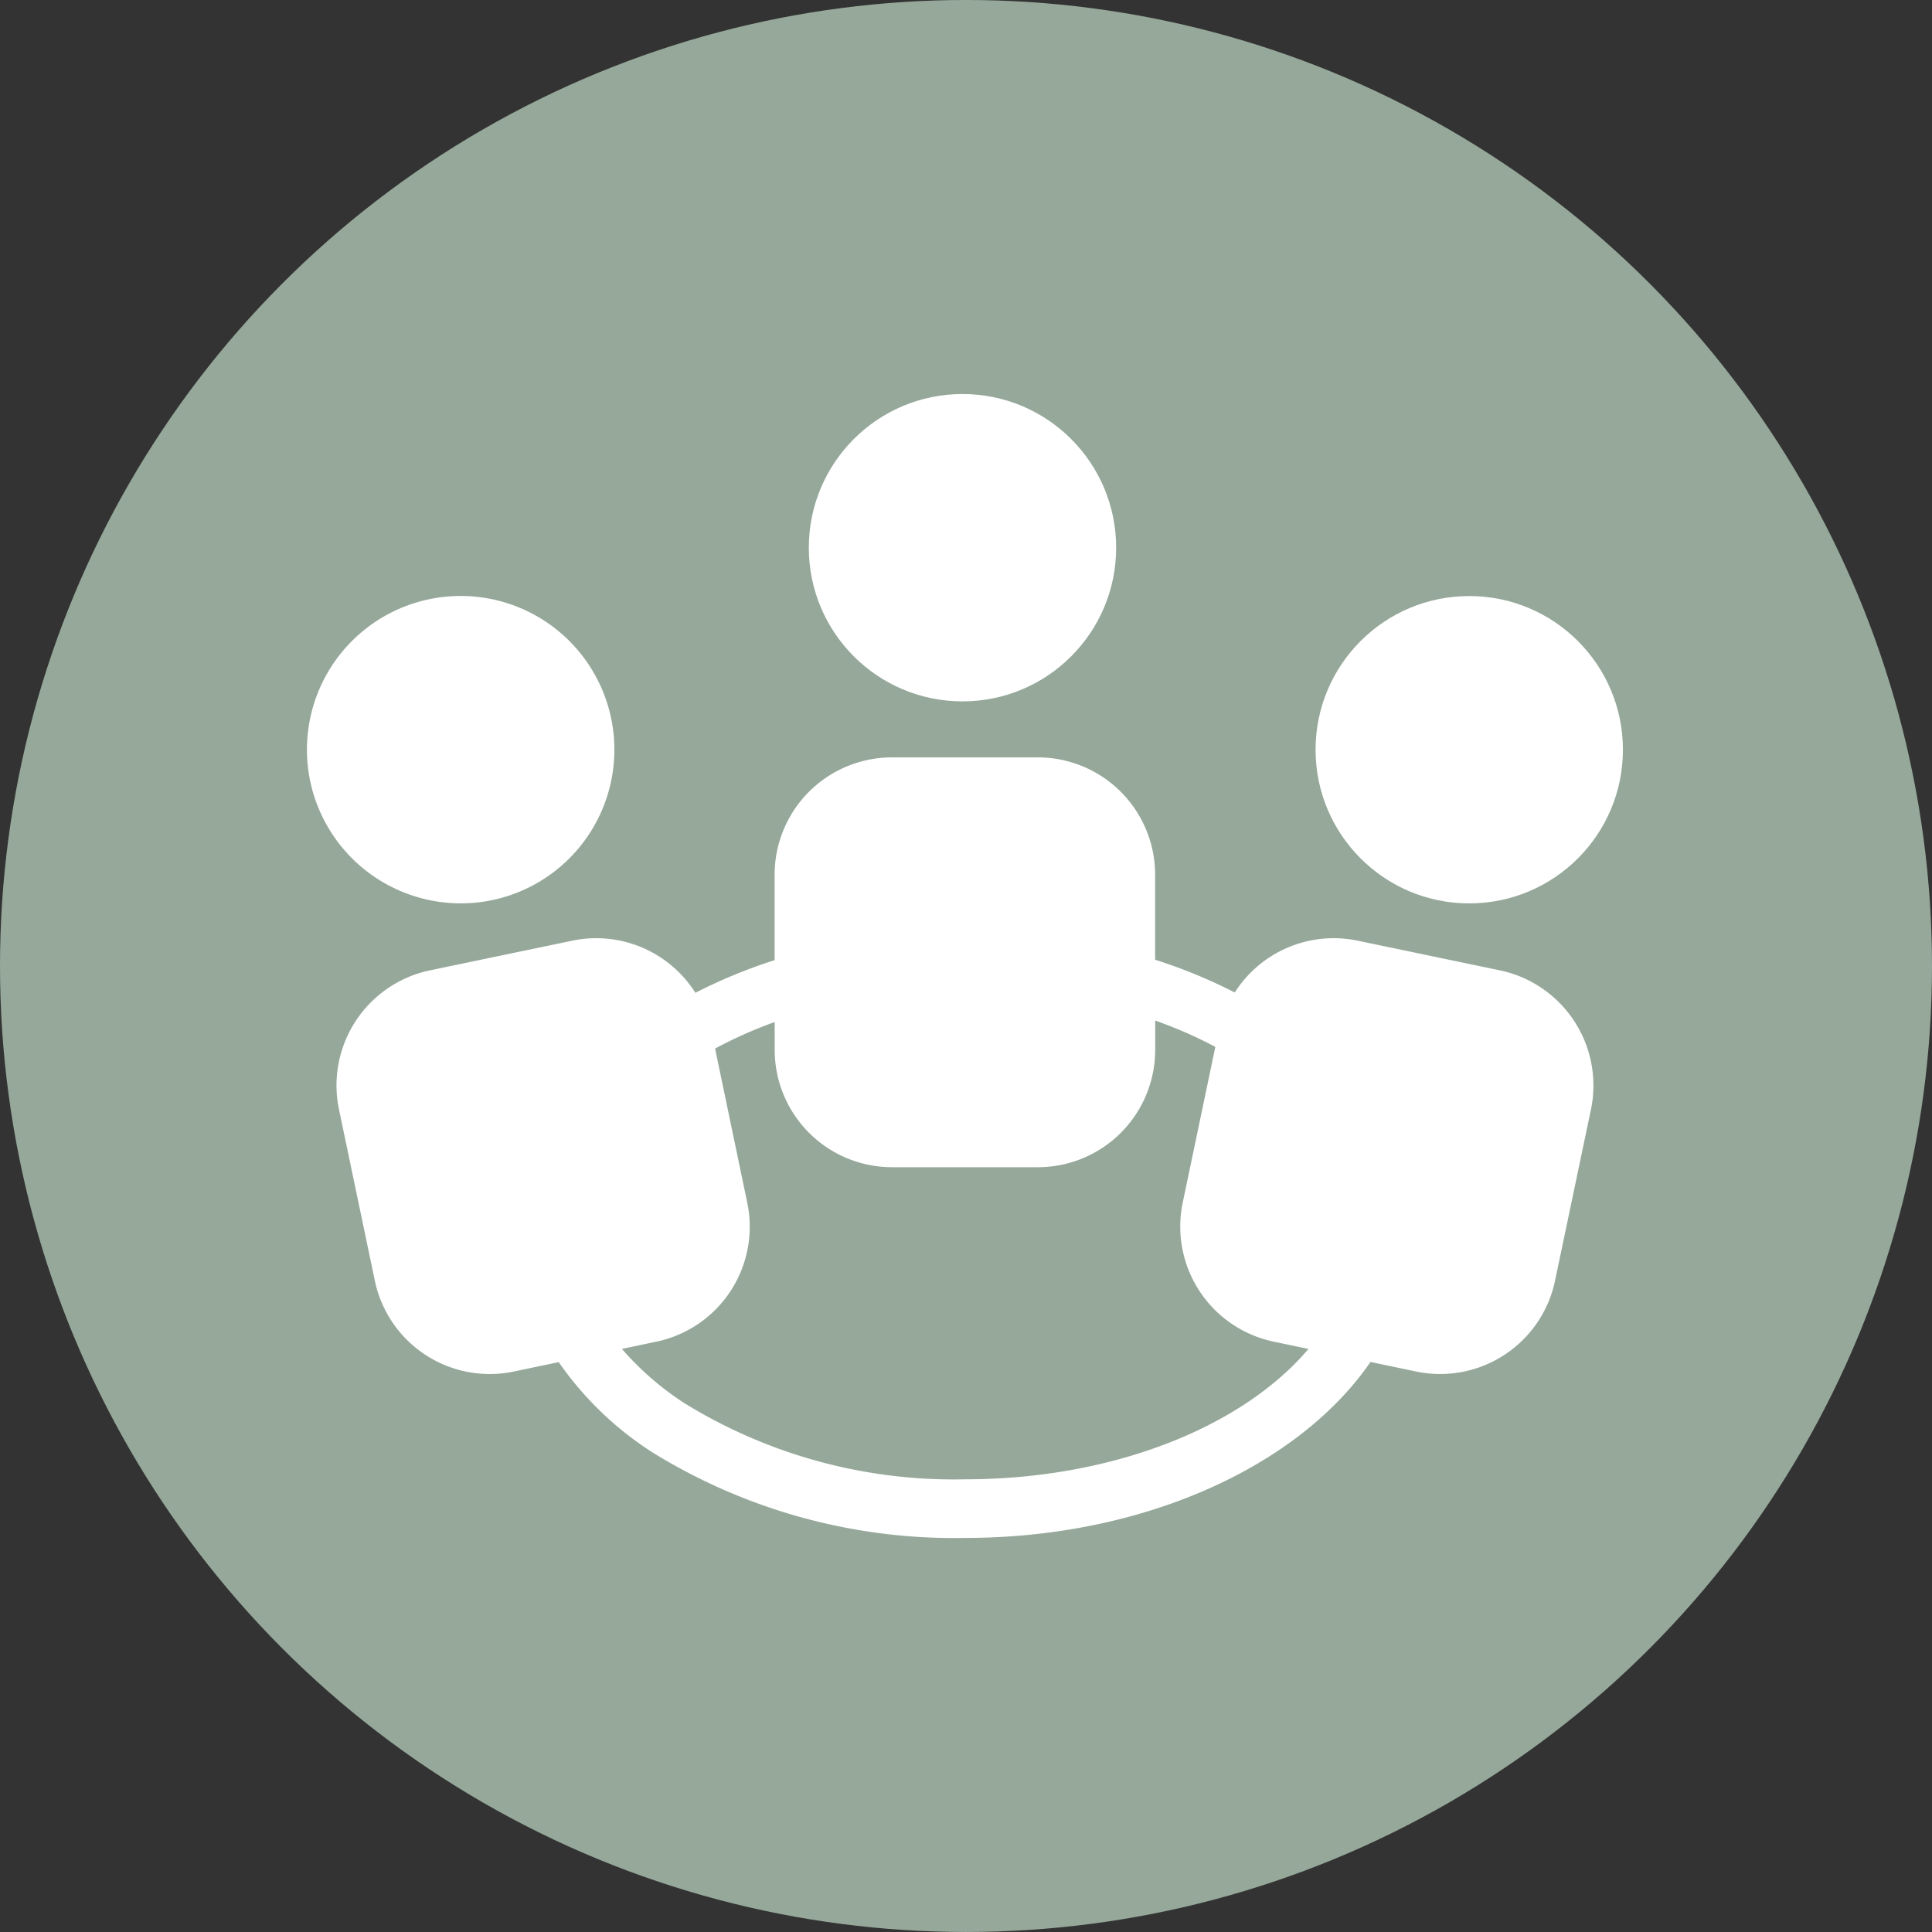 <svg xmlns="http://www.w3.org/2000/svg" width="94" height="94" viewBox="0 0 94 94"><rect x="0" y="0" width="94" height="94" fill="#333333" stroke="none"/><g id="Gruppe_2947" data-name="Gruppe 2947" transform="translate(-505 -2173.059)"><g id="Gruppe_783" data-name="Gruppe 783" transform="translate(7 -2261.473)"><circle id="Ellipse_68" data-name="Ellipse 68" cx="47" cy="47" r="47" transform="translate(498 4434.531)" fill="#95a89a"></circle></g><g id="community-svgrepo-com" transform="translate(519.933 2159.375)"><g id="Gruppe_2946" data-name="Gruppe 2946" transform="translate(-0.001 32.855)"><g id="Gruppe_2945" data-name="Gruppe 2945" transform="translate(0 0)"><circle id="Ellipse_261" data-name="Ellipse 261" cx="7.477" cy="7.477" r="7.477" transform="translate(24.42)" fill="#fff"></circle><path id="Pfad_79536" data-name="Pfad 79536" d="M67.943,182.027l-6.968-1.454a5.706,5.706,0,0,0-5.957,2.525,25.649,25.649,0,0,0-3.874-1.594v-4.144a5.71,5.71,0,0,0-5.688-5.7H38.331a5.709,5.709,0,0,0-5.7,5.7v4.166a25.2,25.2,0,0,0-3.855,1.588,5.709,5.709,0,0,0-5.963-2.542l-6.974,1.454a5.72,5.72,0,0,0-4.407,6.748l1.75,8.361a5.71,5.71,0,0,0,6.738,4.41l2.206-.462a16.129,16.129,0,0,0,4.589,4.41,27.924,27.924,0,0,0,15.17,4.144c8.741,0,16.269-3.514,19.737-8.562l2.242.47a5.711,5.711,0,0,0,6.735-4.41l1.753-8.361A5.724,5.724,0,0,0,67.943,182.027ZM41.886,206.785a24.976,24.976,0,0,1-13.6-3.677A14.334,14.334,0,0,1,25.2,200.44l1.69-.355a5.713,5.713,0,0,0,4.413-6.74l-1.569-7.518a21.466,21.466,0,0,1,2.9-1.291v1.371a5.711,5.711,0,0,0,5.7,5.693h7.125a5.711,5.711,0,0,0,5.688-5.693v-1.443a21.671,21.671,0,0,1,2.926,1.28l-1.591,7.6a5.719,5.719,0,0,0,4.416,6.74l1.706.357C55.416,204.213,49.121,206.785,41.886,206.785Z" transform="translate(-9.874 -153.981)" fill="#fff"></path><circle id="Ellipse_262" data-name="Ellipse 262" cx="7.477" cy="7.477" r="7.477" transform="translate(49.076 9.829)" fill="#fff"></circle><path id="Pfad_79537" data-name="Pfad 79537" d="M9.01,124.786a7.479,7.479,0,1,0-8.851-5.792A7.49,7.49,0,0,0,9.01,124.786Z" transform="translate(0.001 -100.161)" fill="#fff"></path></g></g></g></g></svg>